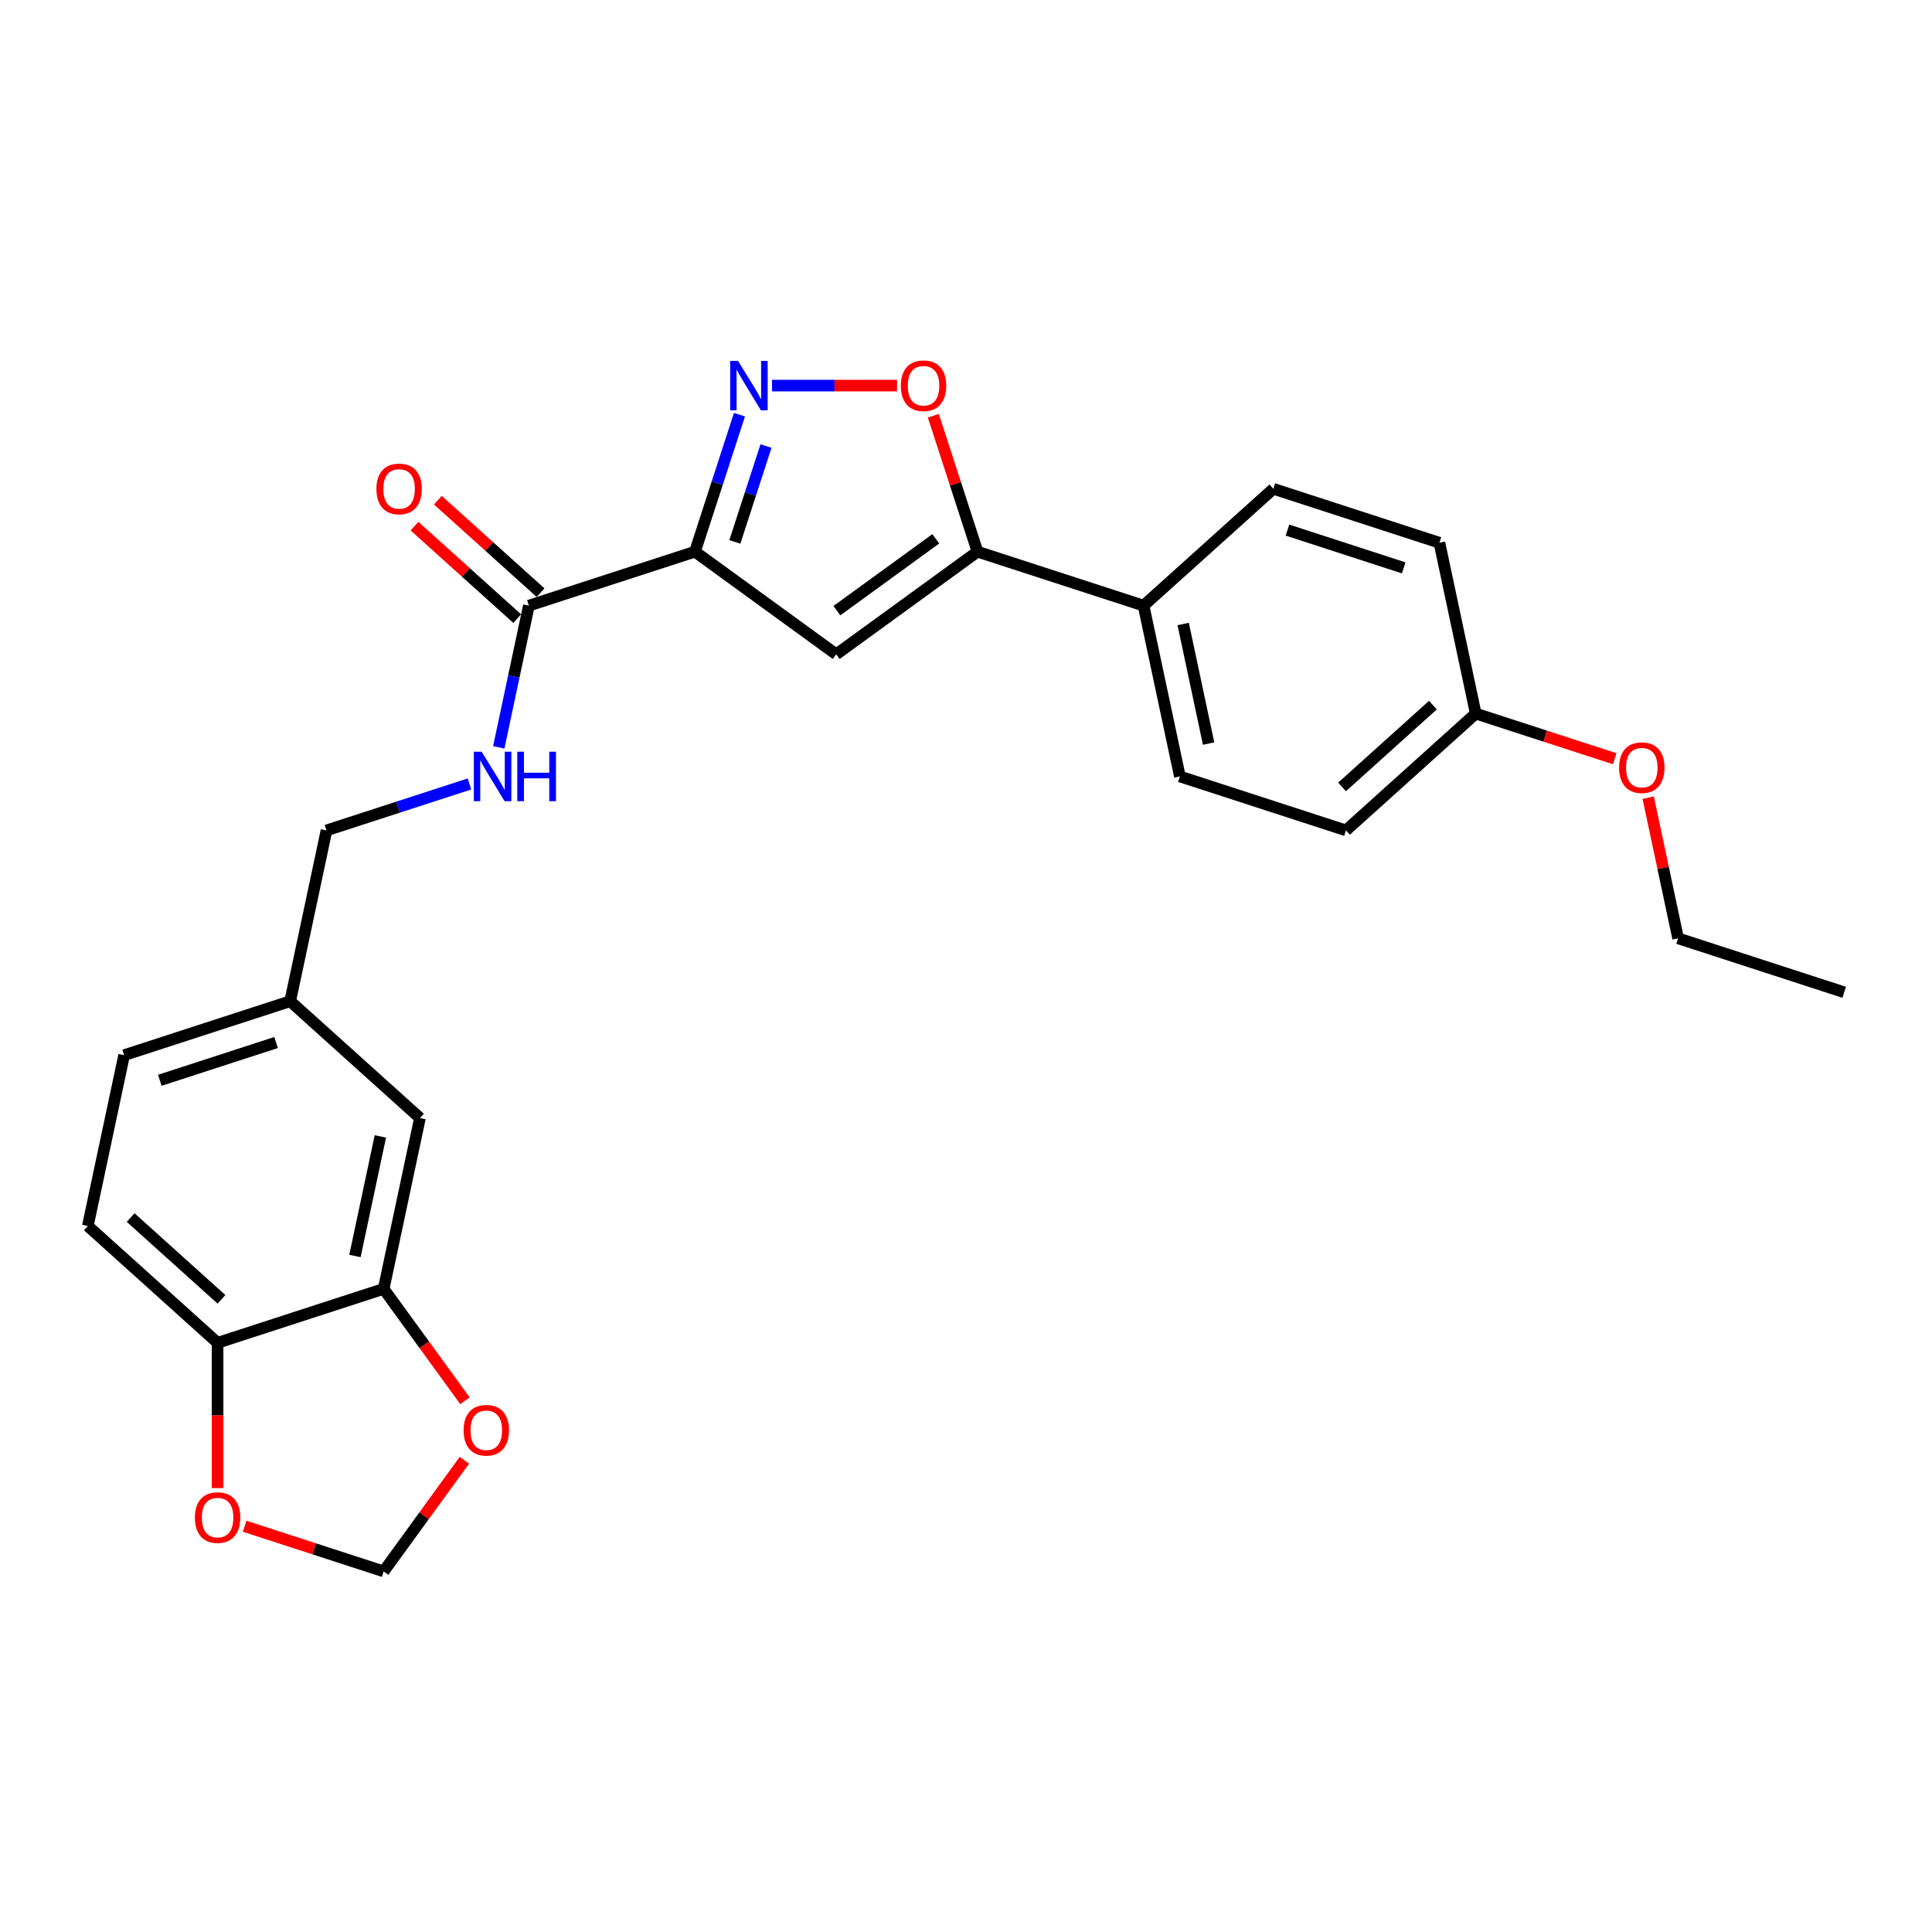 <?xml version='1.0' encoding='iso-8859-1'?>
<svg version='1.1' baseProfile='full'
              xmlns='http://www.w3.org/2000/svg'
                      xmlns:rdkit='http://www.rdkit.org/xml'
                      xmlns:xlink='http://www.w3.org/1999/xlink'
                  xml:space='preserve'
width='1000px' height='1000px' viewBox='0 0 1000 1000'>
<!-- END OF HEADER -->
<rect style='opacity:1.0;fill:#FFFFFF;stroke:none' width='1000' height='1000' x='0' y='0'> </rect>
<path class='bond-0' d='M 359.71,285.547 L 371.229,250.096' style='fill:none;fill-rule:evenodd;stroke:#000000;stroke-width:6px;stroke-linecap:butt;stroke-linejoin:miter;stroke-opacity:1' />
<path class='bond-0' d='M 371.229,250.096 L 382.747,214.645' style='fill:none;fill-rule:evenodd;stroke:#0000FF;stroke-width:6px;stroke-linecap:butt;stroke-linejoin:miter;stroke-opacity:1' />
<path class='bond-0' d='M 380.358,280.498 L 388.421,255.682' style='fill:none;fill-rule:evenodd;stroke:#000000;stroke-width:6px;stroke-linecap:butt;stroke-linejoin:miter;stroke-opacity:1' />
<path class='bond-0' d='M 388.421,255.682 L 396.484,230.867' style='fill:none;fill-rule:evenodd;stroke:#0000FF;stroke-width:6px;stroke-linecap:butt;stroke-linejoin:miter;stroke-opacity:1' />
<path class='bond-1' d='M 359.71,285.547 L 432.832,338.674' style='fill:none;fill-rule:evenodd;stroke:#000000;stroke-width:6px;stroke-linecap:butt;stroke-linejoin:miter;stroke-opacity:1' />
<path class='bond-4' d='M 359.71,285.547 L 273.75,313.477' style='fill:none;fill-rule:evenodd;stroke:#000000;stroke-width:6px;stroke-linecap:butt;stroke-linejoin:miter;stroke-opacity:1' />
<path class='bond-3' d='M 399.607,199.587 L 431.96,199.587' style='fill:none;fill-rule:evenodd;stroke:#0000FF;stroke-width:6px;stroke-linecap:butt;stroke-linejoin:miter;stroke-opacity:1' />
<path class='bond-3' d='M 431.96,199.587 L 464.313,199.587' style='fill:none;fill-rule:evenodd;stroke:#FF0000;stroke-width:6px;stroke-linecap:butt;stroke-linejoin:miter;stroke-opacity:1' />
<path class='bond-2' d='M 432.832,338.674 L 505.954,285.547' style='fill:none;fill-rule:evenodd;stroke:#000000;stroke-width:6px;stroke-linecap:butt;stroke-linejoin:miter;stroke-opacity:1' />
<path class='bond-2' d='M 433.175,316.08 L 484.36,278.892' style='fill:none;fill-rule:evenodd;stroke:#000000;stroke-width:6px;stroke-linecap:butt;stroke-linejoin:miter;stroke-opacity:1' />
<path class='bond-7' d='M 505.954,285.547 L 591.914,313.477' style='fill:none;fill-rule:evenodd;stroke:#000000;stroke-width:6px;stroke-linecap:butt;stroke-linejoin:miter;stroke-opacity:1' />
<path class='bond-26' d='M 505.954,285.547 L 494.523,250.367' style='fill:none;fill-rule:evenodd;stroke:#000000;stroke-width:6px;stroke-linecap:butt;stroke-linejoin:miter;stroke-opacity:1' />
<path class='bond-26' d='M 494.523,250.367 L 483.092,215.188' style='fill:none;fill-rule:evenodd;stroke:#FF0000;stroke-width:6px;stroke-linecap:butt;stroke-linejoin:miter;stroke-opacity:1' />
<path class='bond-6' d='M 273.75,313.477 L 265.954,350.153' style='fill:none;fill-rule:evenodd;stroke:#000000;stroke-width:6px;stroke-linecap:butt;stroke-linejoin:miter;stroke-opacity:1' />
<path class='bond-6' d='M 265.954,350.153 L 258.159,386.828' style='fill:none;fill-rule:evenodd;stroke:#0000FF;stroke-width:6px;stroke-linecap:butt;stroke-linejoin:miter;stroke-opacity:1' />
<path class='bond-12' d='M 279.798,306.761 L 253.218,282.828' style='fill:none;fill-rule:evenodd;stroke:#000000;stroke-width:6px;stroke-linecap:butt;stroke-linejoin:miter;stroke-opacity:1' />
<path class='bond-12' d='M 253.218,282.828 L 226.639,258.896' style='fill:none;fill-rule:evenodd;stroke:#FF0000;stroke-width:6px;stroke-linecap:butt;stroke-linejoin:miter;stroke-opacity:1' />
<path class='bond-12' d='M 267.702,320.194 L 241.123,296.262' style='fill:none;fill-rule:evenodd;stroke:#000000;stroke-width:6px;stroke-linecap:butt;stroke-linejoin:miter;stroke-opacity:1' />
<path class='bond-12' d='M 241.123,296.262 L 214.543,272.33' style='fill:none;fill-rule:evenodd;stroke:#FF0000;stroke-width:6px;stroke-linecap:butt;stroke-linejoin:miter;stroke-opacity:1' />
<path class='bond-5' d='M 198.583,667.112 L 217.374,578.703' style='fill:none;fill-rule:evenodd;stroke:#000000;stroke-width:6px;stroke-linecap:butt;stroke-linejoin:miter;stroke-opacity:1' />
<path class='bond-5' d='M 183.72,650.092 L 196.874,588.206' style='fill:none;fill-rule:evenodd;stroke:#000000;stroke-width:6px;stroke-linecap:butt;stroke-linejoin:miter;stroke-opacity:1' />
<path class='bond-9' d='M 198.583,667.112 L 219.623,696.071' style='fill:none;fill-rule:evenodd;stroke:#000000;stroke-width:6px;stroke-linecap:butt;stroke-linejoin:miter;stroke-opacity:1' />
<path class='bond-9' d='M 219.623,696.071 L 240.664,725.031' style='fill:none;fill-rule:evenodd;stroke:#FF0000;stroke-width:6px;stroke-linecap:butt;stroke-linejoin:miter;stroke-opacity:1' />
<path class='bond-28' d='M 198.583,667.112 L 112.623,695.042' style='fill:none;fill-rule:evenodd;stroke:#000000;stroke-width:6px;stroke-linecap:butt;stroke-linejoin:miter;stroke-opacity:1' />
<path class='bond-18' d='M 242.991,405.774 L 205.995,417.795' style='fill:none;fill-rule:evenodd;stroke:#0000FF;stroke-width:6px;stroke-linecap:butt;stroke-linejoin:miter;stroke-opacity:1' />
<path class='bond-18' d='M 205.995,417.795 L 168.998,429.816' style='fill:none;fill-rule:evenodd;stroke:#000000;stroke-width:6px;stroke-linecap:butt;stroke-linejoin:miter;stroke-opacity:1' />
<path class='bond-15' d='M 591.914,313.477 L 610.706,401.886' style='fill:none;fill-rule:evenodd;stroke:#000000;stroke-width:6px;stroke-linecap:butt;stroke-linejoin:miter;stroke-opacity:1' />
<path class='bond-15' d='M 612.414,322.98 L 625.569,384.866' style='fill:none;fill-rule:evenodd;stroke:#000000;stroke-width:6px;stroke-linecap:butt;stroke-linejoin:miter;stroke-opacity:1' />
<path class='bond-16' d='M 591.914,313.477 L 659.082,252.999' style='fill:none;fill-rule:evenodd;stroke:#000000;stroke-width:6px;stroke-linecap:butt;stroke-linejoin:miter;stroke-opacity:1' />
<path class='bond-8' d='M 112.623,695.042 L 45.455,634.563' style='fill:none;fill-rule:evenodd;stroke:#000000;stroke-width:6px;stroke-linecap:butt;stroke-linejoin:miter;stroke-opacity:1' />
<path class='bond-8' d='M 114.643,672.536 L 67.626,630.201' style='fill:none;fill-rule:evenodd;stroke:#000000;stroke-width:6px;stroke-linecap:butt;stroke-linejoin:miter;stroke-opacity:1' />
<path class='bond-10' d='M 112.623,695.042 L 112.623,732.632' style='fill:none;fill-rule:evenodd;stroke:#000000;stroke-width:6px;stroke-linecap:butt;stroke-linejoin:miter;stroke-opacity:1' />
<path class='bond-10' d='M 112.623,732.632 L 112.623,770.223' style='fill:none;fill-rule:evenodd;stroke:#FF0000;stroke-width:6px;stroke-linecap:butt;stroke-linejoin:miter;stroke-opacity:1' />
<path class='bond-11' d='M 240.375,755.834 L 219.479,784.595' style='fill:none;fill-rule:evenodd;stroke:#FF0000;stroke-width:6px;stroke-linecap:butt;stroke-linejoin:miter;stroke-opacity:1' />
<path class='bond-11' d='M 219.479,784.595 L 198.583,813.356' style='fill:none;fill-rule:evenodd;stroke:#000000;stroke-width:6px;stroke-linecap:butt;stroke-linejoin:miter;stroke-opacity:1' />
<path class='bond-29' d='M 126.632,789.977 L 162.607,801.666' style='fill:none;fill-rule:evenodd;stroke:#FF0000;stroke-width:6px;stroke-linecap:butt;stroke-linejoin:miter;stroke-opacity:1' />
<path class='bond-29' d='M 162.607,801.666 L 198.583,813.356' style='fill:none;fill-rule:evenodd;stroke:#000000;stroke-width:6px;stroke-linecap:butt;stroke-linejoin:miter;stroke-opacity:1' />
<path class='bond-13' d='M 217.374,578.703 L 150.206,518.225' style='fill:none;fill-rule:evenodd;stroke:#000000;stroke-width:6px;stroke-linecap:butt;stroke-linejoin:miter;stroke-opacity:1' />
<path class='bond-14' d='M 45.455,634.563 L 64.246,546.155' style='fill:none;fill-rule:evenodd;stroke:#000000;stroke-width:6px;stroke-linecap:butt;stroke-linejoin:miter;stroke-opacity:1' />
<path class='bond-22' d='M 610.706,401.886 L 696.666,429.816' style='fill:none;fill-rule:evenodd;stroke:#000000;stroke-width:6px;stroke-linecap:butt;stroke-linejoin:miter;stroke-opacity:1' />
<path class='bond-21' d='M 659.082,252.999 L 745.042,280.929' style='fill:none;fill-rule:evenodd;stroke:#000000;stroke-width:6px;stroke-linecap:butt;stroke-linejoin:miter;stroke-opacity:1' />
<path class='bond-21' d='M 666.39,274.38 L 726.562,293.932' style='fill:none;fill-rule:evenodd;stroke:#000000;stroke-width:6px;stroke-linecap:butt;stroke-linejoin:miter;stroke-opacity:1' />
<path class='bond-17' d='M 150.206,518.225 L 168.998,429.816' style='fill:none;fill-rule:evenodd;stroke:#000000;stroke-width:6px;stroke-linecap:butt;stroke-linejoin:miter;stroke-opacity:1' />
<path class='bond-20' d='M 150.206,518.225 L 64.246,546.155' style='fill:none;fill-rule:evenodd;stroke:#000000;stroke-width:6px;stroke-linecap:butt;stroke-linejoin:miter;stroke-opacity:1' />
<path class='bond-20' d='M 142.898,539.606 L 82.726,559.157' style='fill:none;fill-rule:evenodd;stroke:#000000;stroke-width:6px;stroke-linecap:butt;stroke-linejoin:miter;stroke-opacity:1' />
<path class='bond-19' d='M 763.834,369.338 L 745.042,280.929' style='fill:none;fill-rule:evenodd;stroke:#000000;stroke-width:6px;stroke-linecap:butt;stroke-linejoin:miter;stroke-opacity:1' />
<path class='bond-23' d='M 763.834,369.338 L 799.809,381.027' style='fill:none;fill-rule:evenodd;stroke:#000000;stroke-width:6px;stroke-linecap:butt;stroke-linejoin:miter;stroke-opacity:1' />
<path class='bond-23' d='M 799.809,381.027 L 835.784,392.716' style='fill:none;fill-rule:evenodd;stroke:#FF0000;stroke-width:6px;stroke-linecap:butt;stroke-linejoin:miter;stroke-opacity:1' />
<path class='bond-27' d='M 763.834,369.338 L 696.666,429.816' style='fill:none;fill-rule:evenodd;stroke:#000000;stroke-width:6px;stroke-linecap:butt;stroke-linejoin:miter;stroke-opacity:1' />
<path class='bond-27' d='M 741.663,364.976 L 694.645,407.311' style='fill:none;fill-rule:evenodd;stroke:#000000;stroke-width:6px;stroke-linecap:butt;stroke-linejoin:miter;stroke-opacity:1' />
<path class='bond-24' d='M 853.11,412.868 L 860.848,449.272' style='fill:none;fill-rule:evenodd;stroke:#FF0000;stroke-width:6px;stroke-linecap:butt;stroke-linejoin:miter;stroke-opacity:1' />
<path class='bond-24' d='M 860.848,449.272 L 868.585,485.676' style='fill:none;fill-rule:evenodd;stroke:#000000;stroke-width:6px;stroke-linecap:butt;stroke-linejoin:miter;stroke-opacity:1' />
<path class='bond-25' d='M 868.585,485.676 L 954.545,513.606' style='fill:none;fill-rule:evenodd;stroke:#000000;stroke-width:6px;stroke-linecap:butt;stroke-linejoin:miter;stroke-opacity:1' />
<path  class='atom-1' d='M 381.982 186.789
L 390.37 200.347
Q 391.201 201.684, 392.539 204.107
Q 393.876 206.529, 393.949 206.673
L 393.949 186.789
L 397.347 186.789
L 397.347 212.386
L 393.84 212.386
L 384.838 197.563
Q 383.79 195.827, 382.669 193.839
Q 381.584 191.851, 381.259 191.236
L 381.259 212.386
L 377.933 212.386
L 377.933 186.789
L 381.982 186.789
' fill='#0000FF'/>
<path  class='atom-4' d='M 466.274 199.66
Q 466.274 193.514, 469.311 190.079
Q 472.348 186.644, 478.024 186.644
Q 483.7 186.644, 486.737 190.079
Q 489.774 193.514, 489.774 199.66
Q 489.774 205.878, 486.701 209.421
Q 483.627 212.928, 478.024 212.928
Q 472.384 212.928, 469.311 209.421
Q 466.274 205.914, 466.274 199.66
M 478.024 210.036
Q 481.928 210.036, 484.025 207.433
Q 486.158 204.793, 486.158 199.66
Q 486.158 194.634, 484.025 192.104
Q 481.928 189.537, 478.024 189.537
Q 474.119 189.537, 471.986 192.067
Q 469.889 194.598, 469.889 199.66
Q 469.889 204.83, 471.986 207.433
Q 474.119 210.036, 478.024 210.036
' fill='#FF0000'/>
<path  class='atom-7' d='M 249.3 389.088
L 257.688 402.645
Q 258.519 403.983, 259.857 406.405
Q 261.195 408.827, 261.267 408.972
L 261.267 389.088
L 264.665 389.088
L 264.665 414.684
L 261.158 414.684
L 252.156 399.861
Q 251.108 398.126, 249.987 396.138
Q 248.902 394.149, 248.577 393.535
L 248.577 414.684
L 245.251 414.684
L 245.251 389.088
L 249.3 389.088
' fill='#0000FF'/>
<path  class='atom-7' d='M 267.738 389.088
L 271.209 389.088
L 271.209 399.97
L 284.297 399.97
L 284.297 389.088
L 287.767 389.088
L 287.767 414.684
L 284.297 414.684
L 284.297 402.862
L 271.209 402.862
L 271.209 414.684
L 267.738 414.684
L 267.738 389.088
' fill='#0000FF'/>
<path  class='atom-10' d='M 239.959 740.306
Q 239.959 734.16, 242.996 730.725
Q 246.033 727.291, 251.709 727.291
Q 257.385 727.291, 260.422 730.725
Q 263.459 734.16, 263.459 740.306
Q 263.459 746.524, 260.386 750.067
Q 257.313 753.574, 251.709 753.574
Q 246.069 753.574, 242.996 750.067
Q 239.959 746.56, 239.959 740.306
M 251.709 750.682
Q 255.613 750.682, 257.71 748.079
Q 259.843 745.44, 259.843 740.306
Q 259.843 735.281, 257.71 732.75
Q 255.613 730.183, 251.709 730.183
Q 247.804 730.183, 245.671 732.714
Q 243.574 735.244, 243.574 740.306
Q 243.574 745.476, 245.671 748.079
Q 247.804 750.682, 251.709 750.682
' fill='#FF0000'/>
<path  class='atom-11' d='M 100.873 785.498
Q 100.873 779.352, 103.91 775.917
Q 106.947 772.483, 112.623 772.483
Q 118.299 772.483, 121.336 775.917
Q 124.373 779.352, 124.373 785.498
Q 124.373 791.716, 121.3 795.259
Q 118.226 798.766, 112.623 798.766
Q 106.983 798.766, 103.91 795.259
Q 100.873 791.752, 100.873 785.498
M 112.623 795.874
Q 116.527 795.874, 118.624 793.271
Q 120.757 790.632, 120.757 785.498
Q 120.757 780.472, 118.624 777.942
Q 116.527 775.375, 112.623 775.375
Q 108.718 775.375, 106.585 777.906
Q 104.488 780.436, 104.488 785.498
Q 104.488 790.668, 106.585 793.271
Q 108.718 795.874, 112.623 795.874
' fill='#FF0000'/>
<path  class='atom-13' d='M 194.832 253.071
Q 194.832 246.925, 197.869 243.491
Q 200.906 240.056, 206.582 240.056
Q 212.258 240.056, 215.295 243.491
Q 218.332 246.925, 218.332 253.071
Q 218.332 259.29, 215.259 262.833
Q 212.186 266.34, 206.582 266.34
Q 200.942 266.34, 197.869 262.833
Q 194.832 259.326, 194.832 253.071
M 206.582 263.447
Q 210.486 263.447, 212.583 260.844
Q 214.716 258.205, 214.716 253.071
Q 214.716 248.046, 212.583 245.515
Q 210.486 242.948, 206.582 242.948
Q 202.677 242.948, 200.544 245.479
Q 198.447 248.01, 198.447 253.071
Q 198.447 258.241, 200.544 260.844
Q 202.677 263.447, 206.582 263.447
' fill='#FF0000'/>
<path  class='atom-24' d='M 838.044 397.34
Q 838.044 391.194, 841.081 387.759
Q 844.118 384.325, 849.794 384.325
Q 855.47 384.325, 858.507 387.759
Q 861.544 391.194, 861.544 397.34
Q 861.544 403.558, 858.47 407.101
Q 855.397 410.608, 849.794 410.608
Q 844.154 410.608, 841.081 407.101
Q 838.044 403.595, 838.044 397.34
M 849.794 407.716
Q 853.698 407.716, 855.795 405.113
Q 857.928 402.474, 857.928 397.34
Q 857.928 392.315, 855.795 389.784
Q 853.698 387.217, 849.794 387.217
Q 845.889 387.217, 843.756 389.748
Q 841.659 392.279, 841.659 397.34
Q 841.659 402.51, 843.756 405.113
Q 845.889 407.716, 849.794 407.716
' fill='#FF0000'/>
</svg>
